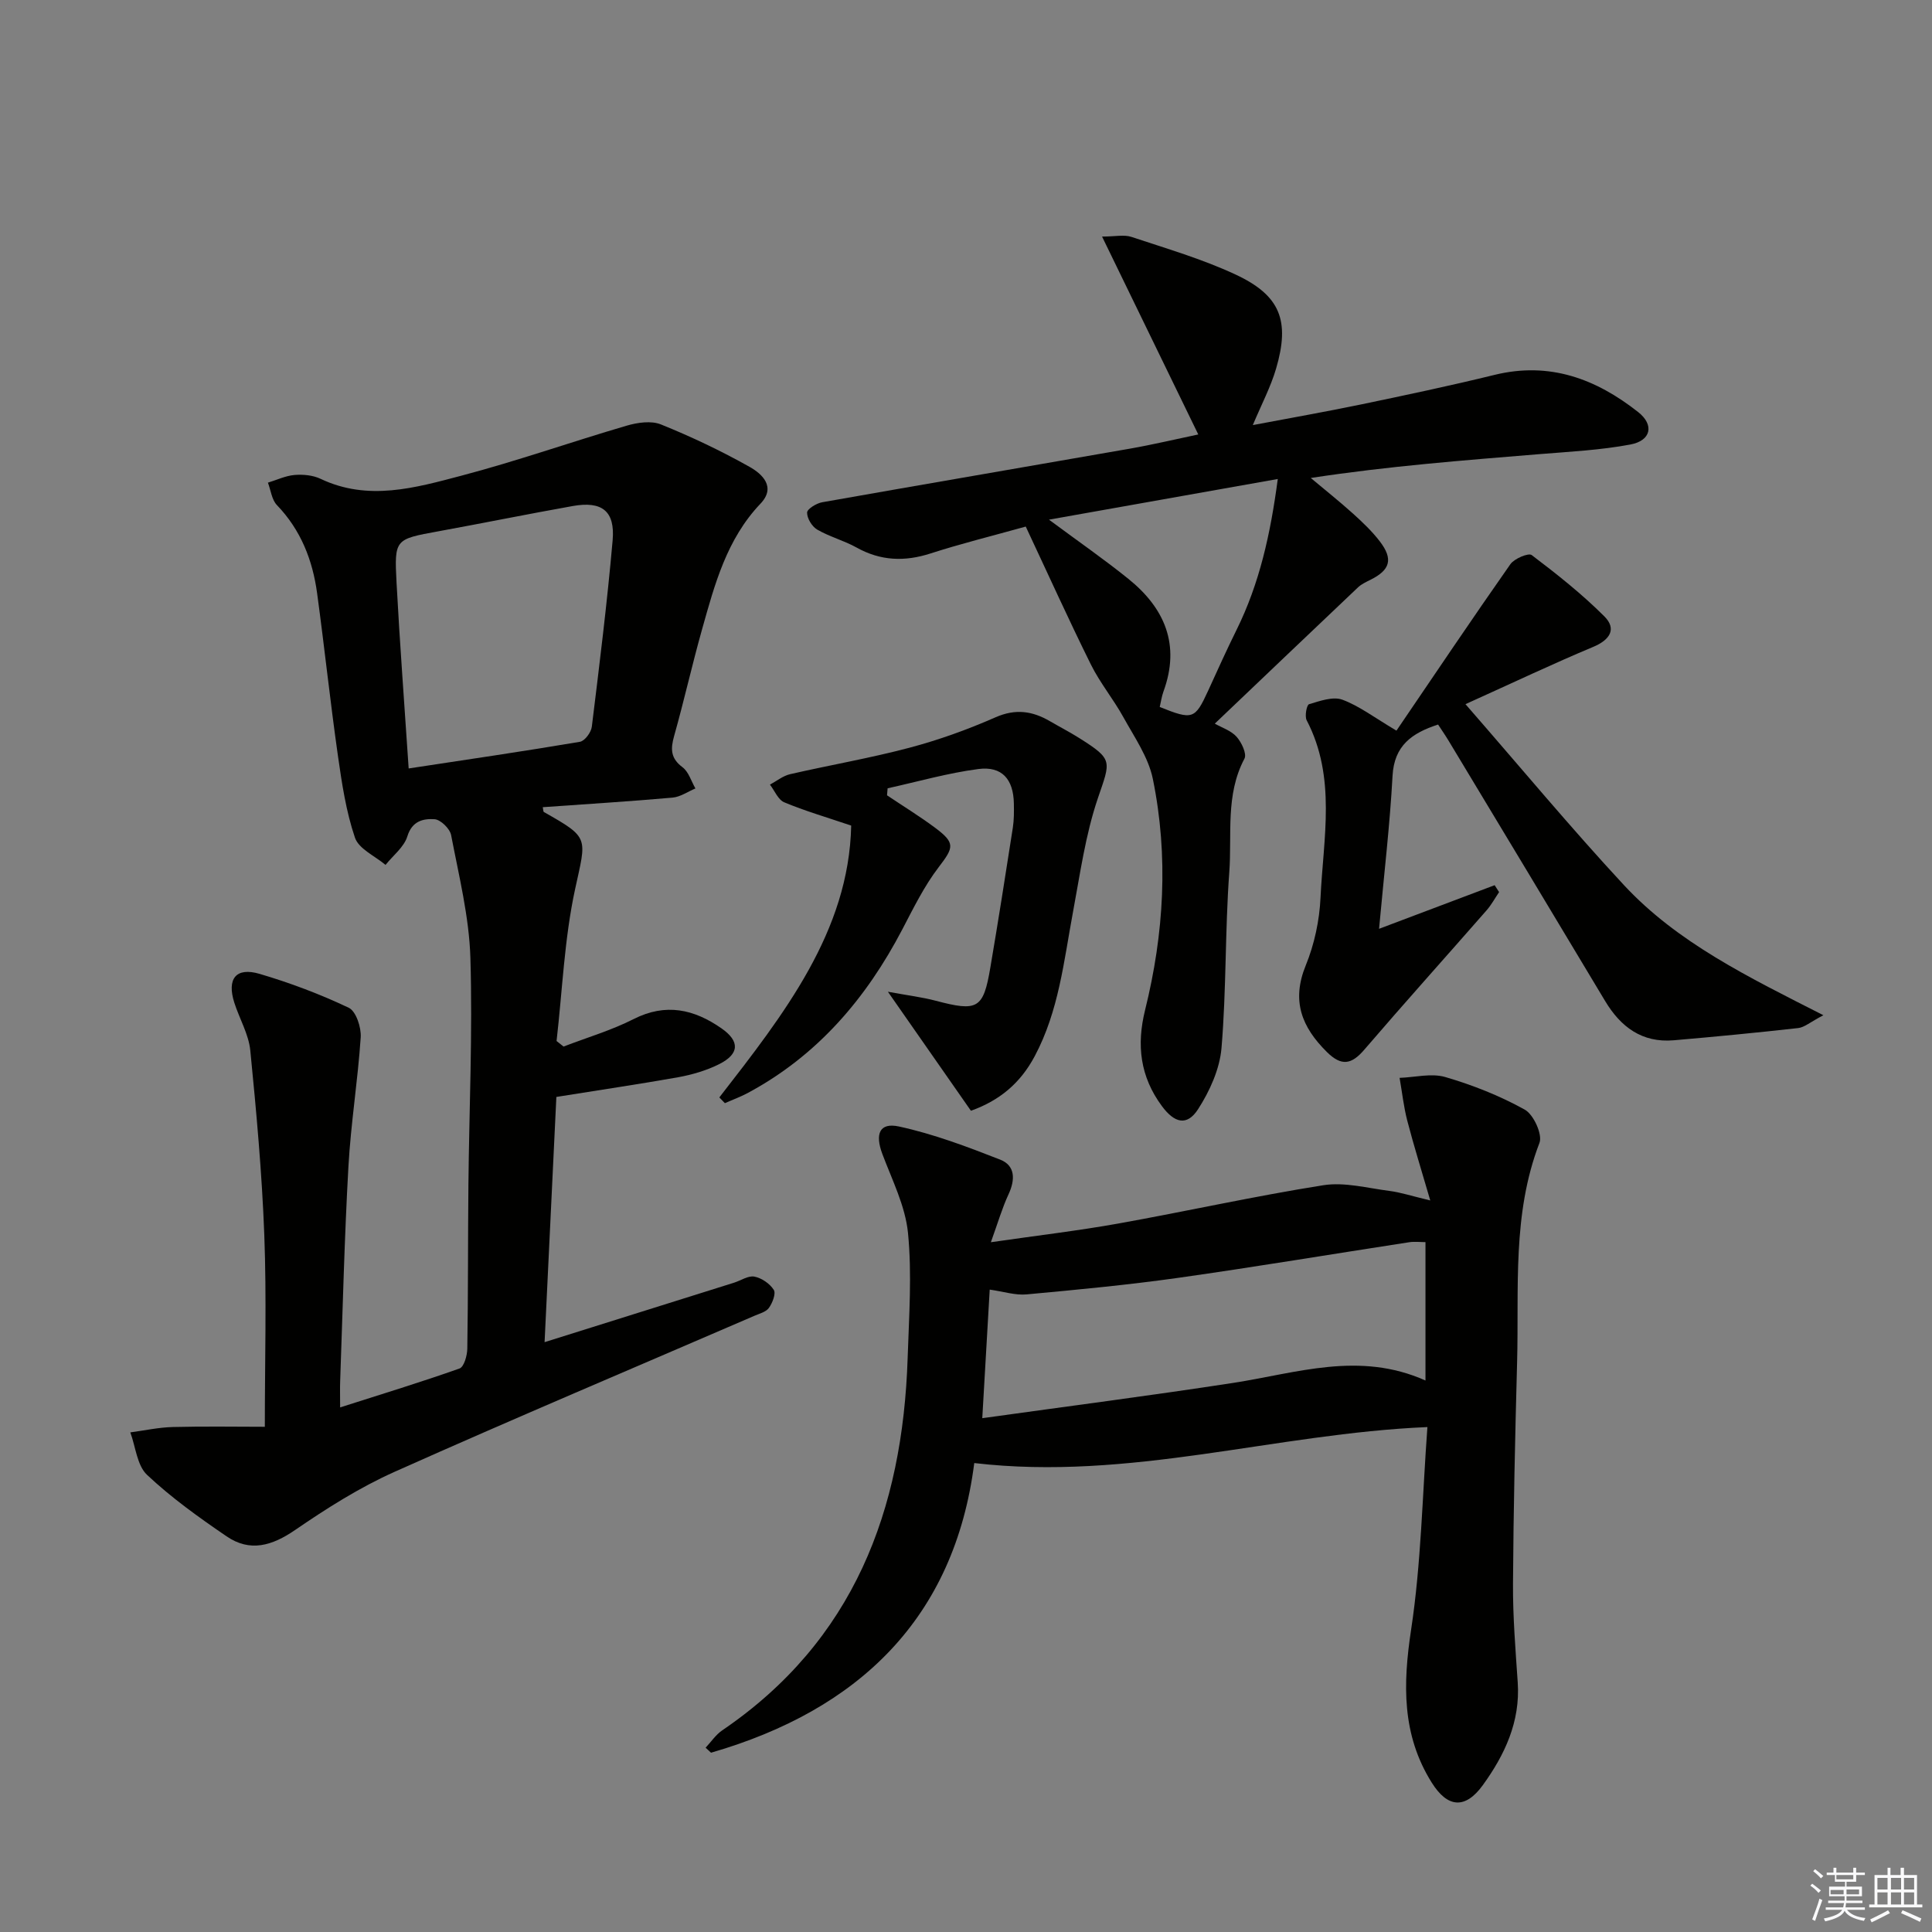 <svg enable-background="new 0 0 400 400" viewBox="0 0 400 400" xmlns="http://www.w3.org/2000/svg"><rect x="0" y="0" width="400" height="400" fill="#808080" stroke="none"/><g fill="#010100"><path d="m115.19 227.11c-.79 16.42-1.6 33.27-2.44 50.77 13.63-4.28 26.43-8.29 39.22-12.31 1.42-.45 2.95-1.51 4.22-1.26 1.5.29 3.19 1.45 4.01 2.74.49.76-.27 2.7-1 3.73-.59.84-1.94 1.18-3 1.64-24.85 10.74-49.8 21.26-74.52 32.31-7.22 3.23-14.04 7.55-20.58 12.04-4.78 3.28-9.34 4.63-14.19 1.31-5.73-3.91-11.44-7.99-16.47-12.73-2.07-1.95-2.36-5.81-3.46-8.79 2.94-.39 5.87-1.04 8.81-1.11 6.56-.17 13.13-.05 19.04-.05 0-13.84.38-26.79-.11-39.71-.48-12.76-1.64-25.5-2.9-38.21-.34-3.36-2.24-6.55-3.3-9.86-1.59-4.97.32-7.44 5.23-5.99 6.31 1.86 12.53 4.2 18.46 7.02 1.5.71 2.61 4.07 2.47 6.12-.59 8.92-2.04 17.79-2.54 26.72-.83 14.77-1.18 29.58-1.71 44.37-.06 1.6-.01 3.2-.01 5.53 8.75-2.8 16.8-5.25 24.72-8.06.93-.33 1.59-2.68 1.61-4.1.18-11.33.12-22.66.23-33.99.16-15.65.88-31.31.41-46.93-.26-8.51-2.38-16.98-3.99-25.41-.25-1.33-2.18-3.21-3.43-3.29-2.29-.15-4.64.32-5.63 3.54-.68 2.23-2.96 3.96-4.52 5.92-2.19-1.85-5.54-3.31-6.33-5.64-1.85-5.44-2.71-11.25-3.53-16.98-1.59-11.17-2.78-22.4-4.3-33.59-.93-6.89-3.37-13.13-8.33-18.29-1.07-1.11-1.26-3.07-1.86-4.64 1.83-.56 3.64-1.43 5.5-1.59 1.77-.15 3.81.04 5.39.79 9.86 4.69 19.61 1.87 29.15-.64 11.51-3.03 22.77-7 34.2-10.35 2.25-.66 5.11-1.09 7.14-.26 6.28 2.53 12.43 5.46 18.33 8.77 2.64 1.48 5.55 4.19 2.26 7.64-6.98 7.33-9.46 16.67-12.07 25.95-2.07 7.34-3.73 14.8-5.8 22.14-.76 2.69-.74 4.62 1.74 6.47 1.27.95 1.8 2.89 2.67 4.39-1.58.66-3.12 1.76-4.75 1.9-8.93.79-17.87 1.34-26.86 1.98.11.47.08.91.25 1.01 9.54 5.39 8.77 5.22 6.45 15.95-2.23 10.28-2.63 20.95-3.84 31.45.48.38.97.77 1.45 1.15 4.85-1.87 9.89-3.35 14.5-5.69 6.67-3.38 12.53-2.04 18.21 1.93 3.81 2.66 3.72 5.29-.51 7.41-2.62 1.31-5.57 2.17-8.46 2.7-8.11 1.44-16.28 2.64-25.23 4.08zm-30.58-68.01c12.25-1.86 23.88-3.56 35.46-5.52 1-.17 2.32-1.95 2.46-3.12 1.58-12.85 3.18-25.7 4.31-38.6.53-6.07-2.22-8.17-8.27-7.09-9.3 1.66-18.56 3.54-27.86 5.24-8.91 1.63-9.09 1.59-8.61 10.61.67 12.61 1.63 25.18 2.51 38.48z"/><path d="m205.15 257.19c9.66-1.4 18.04-2.38 26.32-3.86 14.19-2.54 28.27-5.69 42.5-7.94 4.41-.7 9.16.6 13.72 1.18 2.26.29 4.47 1.02 8.43 1.97-1.82-6.26-3.42-11.36-4.76-16.52-.75-2.9-1.07-5.9-1.59-8.86 3.17-.11 6.57-1.01 9.46-.17 5.68 1.66 11.3 3.88 16.46 6.75 1.82 1.01 3.71 5.15 3.04 6.88-5.69 14.77-4.22 30.16-4.63 45.38-.41 15.3-.76 30.61-.85 45.92-.04 6.81.52 13.62.98 20.42.55 8.12-2.7 15-7.23 21.26-3.64 5.02-7.3 4.7-10.57-.52-6.22-9.91-5.98-20.43-4.27-31.71 2.08-13.73 2.32-27.73 3.37-41.91-31.55 1.33-61.55 11.21-93.82 7.45-4.1 32.09-23.88 51.11-54.5 59.97-.37-.35-.75-.69-1.12-1.04 1.14-1.21 2.1-2.68 3.44-3.59 27.24-18.53 37.37-45.57 38.39-77.11.28-8.63.91-17.33.07-25.87-.55-5.58-3.3-10.99-5.32-16.38-1.53-4.11-.6-6.54 3.46-5.66 7.15 1.55 14.11 4.18 20.95 6.86 3.14 1.23 3.13 4.15 1.73 7.17-1.31 2.81-2.18 5.82-3.66 9.93zm-1.78 36.43c17.86-2.49 34.95-4.69 51.98-7.31 13.1-2.02 26.08-6.62 39.78-.49 0-9.62 0-19.03 0-28.65-1.09 0-2.26-.15-3.37.02-15.89 2.44-31.75 5.1-47.66 7.35-10.47 1.48-21.01 2.48-31.55 3.45-2.33.22-4.75-.58-7.64-.99-.52 8.99-1.01 17.37-1.54 26.62z"/><path d="m248.09 89.95c-6.62-13.61-13.05-26.84-19.92-40.97 2.71 0 4.56-.44 6.09.07 7.24 2.41 14.62 4.56 21.51 7.77 9.33 4.34 11.35 9.58 8.42 19.53-1.11 3.77-2.98 7.31-4.81 11.66 7.63-1.45 15.01-2.74 22.34-4.26 9.27-1.93 18.54-3.89 27.73-6.14 11.37-2.78 20.99.82 29.72 7.71 3.35 2.64 2.7 5.9-1.61 6.71-6.17 1.16-12.51 1.48-18.8 1.99-15.69 1.29-31.4 2.49-47.38 4.94 2.92 2.45 5.92 4.83 8.75 7.38 1.97 1.78 3.93 3.64 5.54 5.74 2.83 3.69 2.16 5.93-1.95 7.97-.89.44-1.83.88-2.54 1.54-9.88 9.36-19.72 18.76-29.67 28.23 1.47.84 3.37 1.44 4.51 2.72 1.03 1.15 2.16 3.54 1.63 4.53-3.98 7.5-2.56 15.68-3.14 23.53-.89 12.1-.59 24.29-1.61 36.37-.37 4.37-2.44 8.94-4.86 12.69-2.3 3.56-4.9 2.85-7.5-.68-4.48-6.07-5.26-12.59-3.47-19.83 3.93-15.83 4.89-31.89 1.61-47.9-.92-4.48-3.81-8.62-6.09-12.75-2.06-3.74-4.84-7.1-6.73-10.91-4.64-9.36-8.94-18.88-13.49-28.57-6.98 1.95-13.41 3.53-19.69 5.56-5.38 1.74-10.35 1.56-15.34-1.22-2.6-1.45-5.57-2.22-8.14-3.71-1.08-.63-2.11-2.31-2.1-3.52 0-.74 1.92-1.93 3.11-2.14 21.23-3.76 42.48-7.38 63.72-11.1 4.73-.83 9.39-1.94 14.16-2.94zm16.46 9.22c-15.89 2.82-30.97 5.5-47.37 8.42 6.23 4.62 11.48 8.25 16.43 12.25 7.55 6.08 10.8 13.67 7.28 23.31-.38 1.04-.53 2.17-.78 3.22 6.81 2.74 7.3 2.56 10-3.32 1.93-4.22 3.83-8.45 5.89-12.61 4.76-9.61 7.04-19.86 8.55-31.27z"/><path d="m289.12 151.27c8.01-11.77 15.68-23.19 23.58-34.45.82-1.17 3.75-2.4 4.42-1.9 5.23 3.96 10.42 8.07 15.05 12.7 2.58 2.58 1.18 4.85-2.31 6.31-8.34 3.49-16.51 7.37-26.45 11.86 11.63 13.34 21.88 25.69 32.79 37.44 11.09 11.94 25.74 19.04 41.31 26.96-2.75 1.44-3.93 2.52-5.22 2.66-8.57.96-17.17 1.79-25.76 2.53-6.56.56-10.99-2.75-14.23-8.17-10.77-17.99-21.6-35.95-32.42-53.91-.67-1.11-1.42-2.18-2.14-3.29-5.42 1.76-9.09 4.34-9.43 10.63-.54 10.04-1.73 20.05-2.79 31.66 8.94-3.37 16.44-6.2 23.93-9.03.31.48.61.96.92 1.43-.86 1.27-1.6 2.65-2.61 3.8-8.42 9.62-16.97 19.13-25.3 28.83-2.65 3.09-4.73 3.46-7.74.48-5.21-5.16-7.38-10.58-4.38-17.93 1.79-4.38 2.84-9.3 3.06-14.04.58-12.31 3.32-24.87-2.87-36.72-.44-.85.01-3.18.49-3.32 2.23-.66 4.93-1.65 6.89-.94 3.5 1.29 6.61 3.69 11.21 6.41z"/><path d="m148.93 227.21c13.37-17.22 26.84-34.39 27.3-56.28-5.2-1.76-9.63-3.05-13.86-4.82-1.27-.53-1.99-2.4-2.96-3.66 1.38-.74 2.69-1.82 4.16-2.16 8.23-1.89 16.57-3.32 24.72-5.48 6.08-1.61 12.06-3.77 17.82-6.3 4.16-1.83 7.66-1.3 11.29.82 2.01 1.17 4.08 2.24 6.05 3.48 7.07 4.46 6.49 4.7 3.86 12.43-2.59 7.61-3.69 15.74-5.18 23.7-1.88 10.1-2.92 20.35-7.88 29.69-3 5.66-7.32 9.23-13.23 11.34-5.45-7.81-10.81-15.5-17.19-24.64 4.19.77 7.09 1.12 9.89 1.86 8.7 2.3 9.87 1.7 11.32-6.87 1.64-9.65 3.16-19.31 4.66-28.98.25-1.63.24-3.32.21-4.98-.09-5.02-2.45-7.78-7.36-7.14-6.33.83-12.53 2.61-18.78 3.99-.04.48-.08.96-.12 1.45 3.32 2.23 6.74 4.33 9.94 6.71 4.26 3.18 3.89 4.07.74 8.19-2.99 3.91-5.21 8.45-7.51 12.85-7.49 14.33-17.59 26.15-32.02 33.89-1.51.81-3.15 1.4-4.72 2.1-.38-.41-.77-.8-1.15-1.19z"/></g><path d="m374.8 390.4.4-.4c.7.5 1.3 1 1.8 1.4l-.5.5c-.5-.6-1.1-1.1-1.7-1.5zm1 7.3-.6-.3c.5-1.4 1.1-2.8 1.5-4.3.2.1.4.2.6.3-.5 1.3-1 2.8-1.5 4.3zm-.4-10.3.4-.4c.4.3 1 .8 1.7 1.4l-.5.5c-.4-.5-1-1-1.6-1.5zm2.5.3h1.7v-1h.6v1h3.5v-1h.6v1h1.8v.5h-1.8v1.4h-2v1h3.2v2h-3.2v.9h3.3v.5h-3.4c0 .3-.1.6-.1.9h4v.5h-3.7c.7.9 1.9 1.5 3.8 1.7-.1.2-.2.4-.3.6-2.1-.4-3.5-1.1-4-2.1-.4 1-1.8 1.7-4 2.2-.1-.2-.2-.4-.3-.6 2.1-.4 3.4-1 3.8-1.8h-3.4v-.5h3.6c.1-.3.1-.6.2-.9h-3.3v-.5h3.4c0-.3 0-.6 0-.9h-3.2v-2h3.3v-1h-2.1v-1.4h-1.7v-.5zm1.1 3.5v1h2.7c0-.3 0-.4 0-.4 0-.1 0-.2 0-.2 0-.1 0-.2 0-.3h-2.7zm1.2-3v.9h3.5v-.9zm4.7 3h-2.6v.6.4h2.6z" fill="#fafafb"/><path d="m393.6 386.7h.6v1.5h2.7v6.1h1.1v.6h-11v-.6h1.1v-6.1h2.7v-1.5h.6v1.5h2.1v-1.5zm-2.7 8.8.4.6c-1.2.6-2.5 1.3-3.8 1.9-.1-.2-.2-.4-.3-.6 1.2-.6 2.5-1.2 3.7-1.9zm-2.2-6.7v2.4h2.1v-2.4zm0 3v2.5h2.1v-2.5zm2.8-3v2.4h2.1v-2.4zm0 3v2.5h2.1v-2.5zm6 6.1c-1.4-.7-2.7-1.3-3.9-1.8l.3-.6c1.5.6 2.7 1.2 3.9 1.7zm-1.2-9.1h-2.1v2.4h2.1zm-2.1 3v2.5h2.1v-2.5z" fill="#fafafb"/></svg>